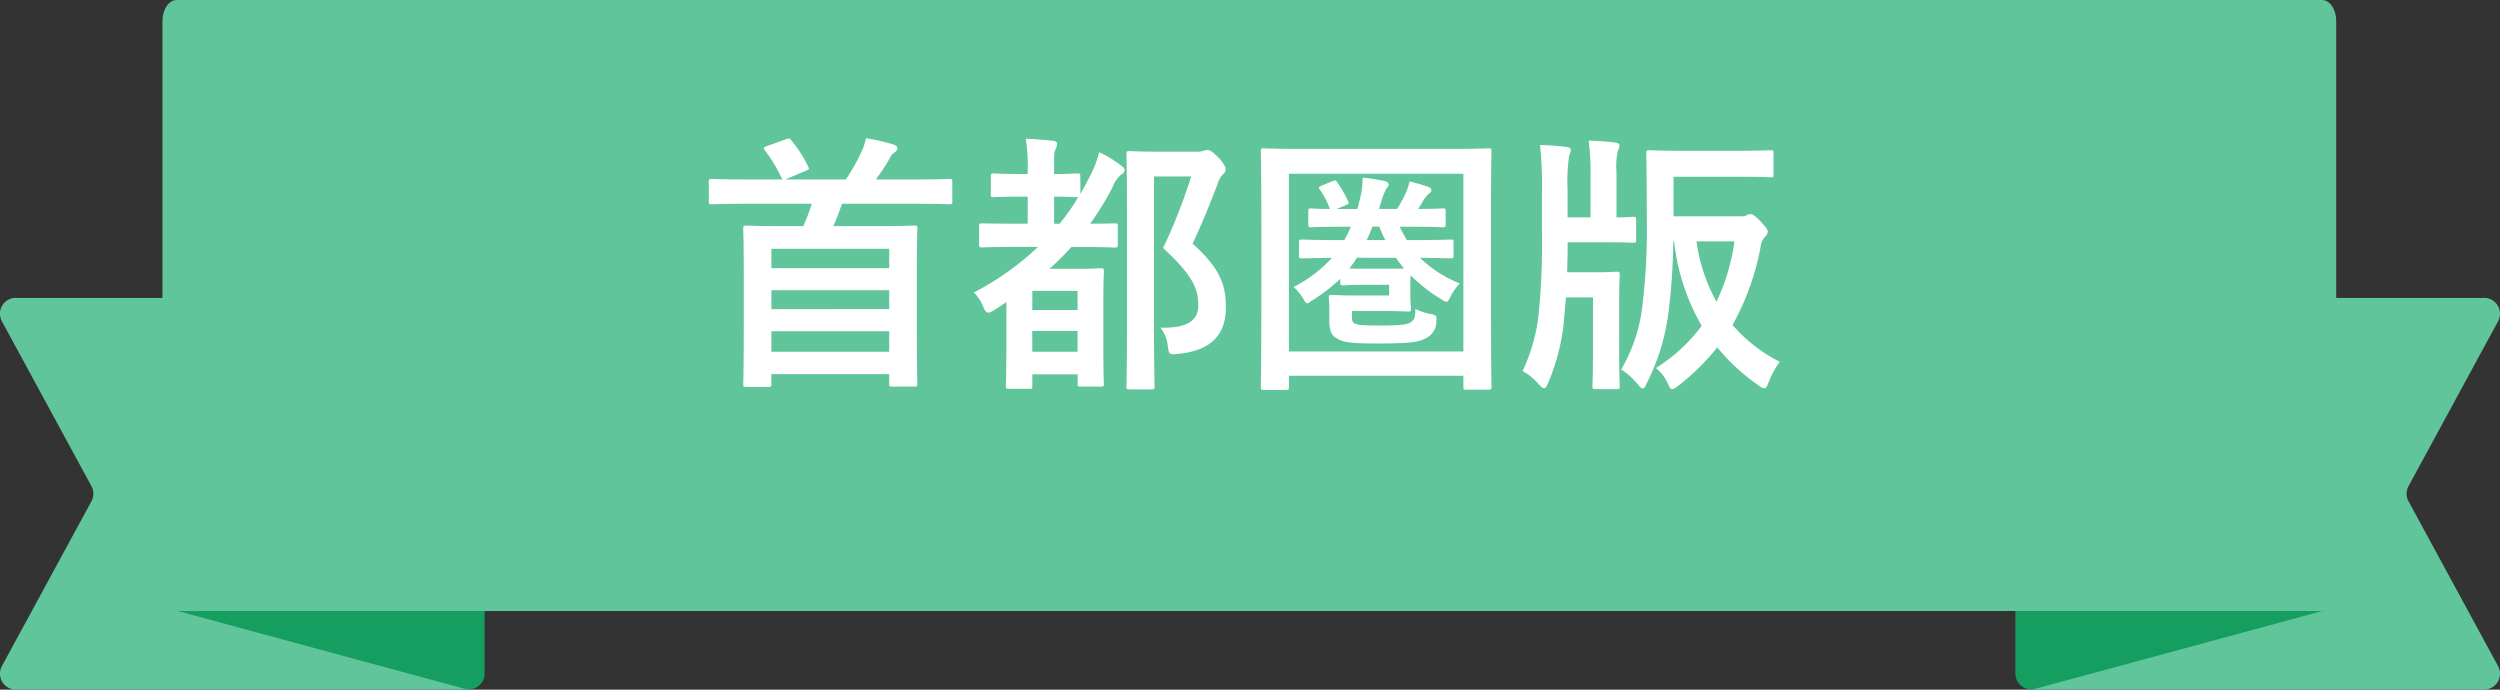<svg xmlns="http://www.w3.org/2000/svg" width="174" height="48" viewBox="0 0 174 48"><rect x="0" y="0" width="174" height="48" fill="#333333" stroke="none"/><defs><style>.a{fill:#60c59b;}.b{fill:#169e60;}.c{fill:#fff;}</style></defs><g transform="translate(-301 -3348)"><g transform="translate(301 3348)"><path class="a" d="M130.2,339.432h31.361a1.105,1.105,0,0,1,1.105,1.105v25.055a1.106,1.106,0,0,1-1.105,1.1H130.2a1.105,1.105,0,0,1-.971-1.633l6.231-11.473a1.1,1.1,0,0,0,0-1.055l-6.231-11.472a1.105,1.105,0,0,1,.971-1.633" transform="translate(-129.097 -318.697)"/><path class="b" d="M165.626,370.6v-4.424H143.977l20.26,5.492a1.1,1.1,0,0,0,1.389-1.068" transform="translate(-131.896 -323.728)"/><path class="a" d="M357.884,339.432H326.523a1.105,1.105,0,0,0-1.1,1.105v25.055a1.106,1.106,0,0,0,1.1,1.1h31.361a1.105,1.105,0,0,0,.971-1.633l-6.231-11.473a1.105,1.105,0,0,1,0-1.055l6.231-11.472a1.105,1.105,0,0,0-.971-1.633" transform="translate(-184.99 -318.697)"/><path class="b" d="M325.224,370.6v-4.424h21.649l-20.26,5.492a1.1,1.1,0,0,1-1.389-1.068" transform="translate(-184.954 -323.728)"/><path class="a" d="M293.335,369.2H144.007c-.543,0-.983-.654-.983-1.462v-39.6c0-.808.44-1.462.983-1.462H293.335c.543,0,.982.654.982,1.462v39.6c0,.807-.439,1.462-.982,1.462" transform="translate(-131.717 -326.674)"/></g><path class="c" d="M-29.792-11.419a12.6,12.6,0,0,1-.589,1.558h-1.33c-1.862,0-2.508-.038-2.641-.038-.19,0-.209.019-.209.209,0,.133.038.874.038,3.591v2.546c0,3.857-.038,4.56-.038,4.693,0,.171.019.19.209.19h1.539c.19,0,.209-.019.209-.19v-.7H-24.4V1.1c0,.19.019.209.209.209h1.539c.19,0,.209-.019.209-.209,0-.114-.038-.836-.038-4.655V-6.422c0-2.394.038-3.154.038-3.268,0-.19-.019-.209-.209-.209-.133,0-.779.038-2.641.038h-3c.209-.456.4-.969.608-1.558h5.092c1.691,0,2.261.038,2.375.038.19,0,.209-.019.209-.209v-1.349c0-.19-.019-.209-.209-.209-.114,0-.684.038-2.375.038h-2.736a14.134,14.134,0,0,0,.969-1.482.874.874,0,0,1,.3-.38.37.37,0,0,0,.228-.323c0-.114-.114-.19-.266-.247a14.9,14.9,0,0,0-1.919-.437,4.283,4.283,0,0,1-.3.912,14.335,14.335,0,0,1-1.1,1.957h-4.218l1.406-.589c.266-.114.285-.133.19-.3A8.379,8.379,0,0,0-31.2-15.808c-.114-.171-.171-.19-.4-.095l-1.33.475c-.209.076-.247.133-.133.285a10.224,10.224,0,0,1,1.14,1.862.318.318,0,0,0,.133.171h-2.584c-1.672,0-2.261-.038-2.375-.038-.19,0-.209.019-.209.209v1.349c0,.19.019.209.209.209.114,0,.7-.038,2.375-.038ZM-32.6-1.121V-2.546H-24.4v1.425Zm0-7.163H-24.4v1.349H-32.6Zm0,4.2V-5.4H-24.4v1.311ZM-11.1-13.319c0-.19-.019-.209-.209-.209-.114,0-.551.038-1.615.038V-13.6c0-1.083-.019-1.368.095-1.6a.967.967,0,0,0,.114-.4c0-.095-.114-.19-.3-.209-.646-.057-1.2-.114-1.881-.133a13.048,13.048,0,0,1,.133,2.375v.076h-.456c-1.349,0-1.786-.038-1.9-.038-.19,0-.209.019-.209.209v1.254c0,.171.019.19.209.19.114,0,.551-.038,1.9-.038h.456v1.881h-.722c-1.729,0-2.318-.019-2.432-.019-.209,0-.228,0-.228.19v1.273c0,.19.019.209.228.209.114,0,.7-.038,2.432-.038h1.444a19.453,19.453,0,0,1-4.465,3.173,2.875,2.875,0,0,1,.646.988c.114.3.228.418.361.418a.772.772,0,0,0,.361-.152c.3-.19.608-.38.893-.589v2.527c0,2.622-.038,3.192-.038,3.306,0,.19.019.209.209.209h1.425c.209,0,.209-.019.209-.209v-.8h3.154v.665c0,.171.019.19.209.19H-9.69c.209,0,.228-.019.228-.19,0-.133-.038-.646-.038-3.306V-4.1c0-1.938.038-2.489.038-2.6,0-.209-.019-.228-.228-.228-.114,0-.627.038-1.71.038h-1.843a19.121,19.121,0,0,0,1.52-1.52h.589c1.729,0,2.318.038,2.413.038.209,0,.228-.019.228-.209V-9.861c0-.19-.019-.19-.228-.19-.076,0-.57.019-1.691.019a19.762,19.762,0,0,0,1.558-2.546,2,2,0,0,1,.627-.893.365.365,0,0,0,.209-.285c0-.114-.076-.19-.247-.323a8.041,8.041,0,0,0-1.52-.931,7.3,7.3,0,0,1-.608,1.6c-.228.456-.456.874-.7,1.311Zm-3.344,12.2V-2.565h3.154v1.444Zm3.154-4.237v1.33H-14.44v-1.33Zm-1.634-6.555c1.064,0,1.5.038,1.615.038h.057a13.931,13.931,0,0,1-1.292,1.843h-.38Zm6.954-3.135c-1.064,0-1.577-.038-1.691-.038-.209,0-.228.019-.228.209,0,.133.038,1.406.038,4.009V-2.66c0,2.584-.038,3.838-.038,3.952,0,.19.019.209.228.209h1.52c.19,0,.209-.019.209-.209,0-.1-.038-1.425-.038-3.971v-10.64h2.584A37.141,37.141,0,0,1-5.339-8.341c2.014,1.862,2.451,2.793,2.451,3.99,0,1.121-.855,1.6-2.641,1.558a2.322,2.322,0,0,1,.513,1.254c.095.627.095.627.7.57C-2.09-1.178-.969-2.223-.969-4.2c0-1.558-.38-2.7-2.318-4.446.646-1.368,1.178-2.66,1.729-4.123a1.739,1.739,0,0,1,.38-.7.425.425,0,0,0,.19-.342c0-.152-.057-.323-.456-.779-.494-.494-.646-.57-.8-.57a.842.842,0,0,0-.285.057,1.36,1.36,0,0,1-.494.057ZM14.877-8.7c0-.209-.019-.228-.209-.228-.114,0-.722.038-2.546.038h-.494a8.512,8.512,0,0,1-.494-.931h.57c1.729,0,2.318.038,2.432.038.171,0,.19-.019.19-.209v-.893c0-.19-.019-.209-.19-.209-.1,0-.551.038-1.729.038.114-.152.209-.323.3-.475a2.018,2.018,0,0,1,.456-.589c.133-.1.171-.152.171-.266,0-.076-.057-.152-.209-.209-.323-.114-.8-.247-1.311-.38a4.111,4.111,0,0,1-.3.893,8.778,8.778,0,0,1-.57,1.026H9.69c.038-.133.076-.285.133-.437a5.3,5.3,0,0,1,.361-.95c.076-.114.171-.19.171-.3,0-.152-.133-.228-.323-.266a12.93,12.93,0,0,0-1.482-.228,6.082,6.082,0,0,1-.247,1.71l-.114.475H6.745l.57-.247c.285-.114.3-.133.228-.285a8.938,8.938,0,0,0-.722-1.273c-.114-.171-.152-.228-.38-.133l-.722.3c-.209.095-.266.133-.152.285a5.373,5.373,0,0,1,.7,1.349c-.855,0-1.235-.038-1.311-.038-.171,0-.19.019-.19.209v.893c0,.19.019.209.19.209.114,0,.7-.038,2.432-.038h.342a8.5,8.5,0,0,1-.456.931h-.4c-1.8,0-2.413-.038-2.527-.038-.209,0-.228.019-.228.228v.893c0,.171.019.19.228.19.1,0,.646-.019,2.071-.038A9.425,9.425,0,0,1,3.743-5.624a3.434,3.434,0,0,1,.684.836c.114.209.19.3.266.3s.152-.076.3-.171A12.5,12.5,0,0,0,6.992-6.194v.133c0,.3.019.323.209.323.114,0,.456-.038,1.558-.038h1.634v.741H7.923c-.969,0-1.387-.038-1.52-.038-.19,0-.209.019-.209.209,0,.133.038.285.038.684v.912c0,.589.114.969.437,1.159.418.3.817.418,2.869.418,2.413,0,2.926-.114,3.4-.361a1.288,1.288,0,0,0,.741-1.216c.038-.342,0-.4-.38-.475A3.7,3.7,0,0,1,12.217-4.1c0,.589-.057.76-.323.931s-.76.228-2.261.228C8.379-2.945,8.17-3,8.018-3.078s-.209-.152-.209-.4v-.475H10.2c.988,0,1.387.038,1.5.038.19,0,.209-.019.209-.19,0-.114-.038-.38-.038-1.064v-.57a6.756,6.756,0,0,1,.019-.7A11.277,11.277,0,0,0,14.06-4.75a.762.762,0,0,0,.323.152c.1,0,.152-.095.266-.323a3.85,3.85,0,0,1,.665-.95A8.533,8.533,0,0,1,12.54-7.657c1.463.019,2.014.038,2.128.038.19,0,.209-.019.209-.19ZM10.868-7.657a5.477,5.477,0,0,0,.57.741C11.21-6.9,10.83-6.9,10.2-6.9H8.759c-.551,0-.893,0-1.14-.019a5.24,5.24,0,0,0,.532-.741ZM8.835-8.892c.133-.285.266-.589.4-.931h.475c.133.323.266.646.418.931ZM3.42.551H15.561v.76c0,.19.019.209.209.209h1.52c.209,0,.228-.019.228-.209,0-.114-.038-1.425-.038-7.353v-4.427c0-3.135.038-4.465.038-4.579,0-.209-.019-.228-.228-.228-.114,0-.722.038-2.489.038H4.18c-1.767,0-2.375-.038-2.508-.038-.19,0-.209.019-.209.228,0,.114.038,1.444.038,5.244v3.762C1.5-.095,1.463,1.2,1.463,1.33c0,.19.019.209.209.209H3.211c.19,0,.209-.019.209-.209Zm12.141-14.06V-1.14H3.42V-13.509Zm14.63,2.964V-13.3h4.427c1.653,0,2.223.038,2.337.038.171,0,.19-.019.19-.209v-1.444c0-.209-.019-.228-.19-.228-.114,0-.684.038-2.337.038H30.875c-1.653,0-2.261-.038-2.375-.038-.19,0-.209.019-.209.228,0,.114.038,1.539.038,4.769a43.434,43.434,0,0,1-.3,5.757,11.259,11.259,0,0,1-1.482,4.5,5.1,5.1,0,0,1,1.14,1.026c.171.209.266.3.361.3s.171-.114.285-.38a15.027,15.027,0,0,0,1.482-4.75A44.369,44.369,0,0,0,30.172-8.8h.057a14.863,14.863,0,0,0,1.919,5.871A11.6,11.6,0,0,1,28.956.019a2.859,2.859,0,0,1,.855,1.121c.114.247.171.342.285.342.095,0,.228-.076.437-.247a15.582,15.582,0,0,0,2.7-2.66,13.82,13.82,0,0,0,2.888,2.66.79.79,0,0,0,.4.19c.114,0,.171-.133.3-.456a5.983,5.983,0,0,1,.76-1.387,10.731,10.731,0,0,1-3.287-2.565,17.8,17.8,0,0,0,1.957-5.453,1.187,1.187,0,0,1,.342-.722.468.468,0,0,0,.152-.323c0-.114-.1-.266-.456-.665-.437-.456-.608-.551-.76-.551a.418.418,0,0,0-.247.076.669.669,0,0,1-.38.076ZM34.428-8.8a14.091,14.091,0,0,1-1.254,4.2,12.017,12.017,0,0,1-1.387-4.2Zm-13.4-.589a49.213,49.213,0,0,1-.247,5.833,12.4,12.4,0,0,1-1.1,3.781,3.948,3.948,0,0,1,1.121.912c.171.19.285.285.38.285s.171-.114.285-.38A14.728,14.728,0,0,0,22.534-3L22.7-4.9h1.881V-.931c0,1.463-.038,2.109-.038,2.223,0,.171.019.19.228.19h1.463c.19,0,.209-.019.209-.19,0-.114-.038-.76-.038-2.223V-4.484c0-1.311.038-1.862.038-1.976,0-.209-.019-.228-.209-.228-.133,0-.513.038-1.425.038H22.781c.019-.646.038-1.349.038-2.09H25.4c1.406,0,1.843.038,1.957.038.209,0,.228-.019.228-.209V-10.3c0-.19-.019-.209-.228-.209-.1,0-.38.038-1.14.038v-3.192a4.57,4.57,0,0,1,.095-1.425.919.919,0,0,0,.114-.4c0-.1-.1-.171-.285-.19a18.651,18.651,0,0,0-1.862-.133,17.191,17.191,0,0,1,.133,2.451v2.888h-1.6v-1.957a12.143,12.143,0,0,1,.095-2.223c.019-.171.133-.38.133-.532,0-.095-.133-.171-.3-.19-.646-.076-1.14-.114-1.843-.133a25.373,25.373,0,0,1,.133,3.059Z" transform="translate(387.29 3373.6)"/></g></svg>